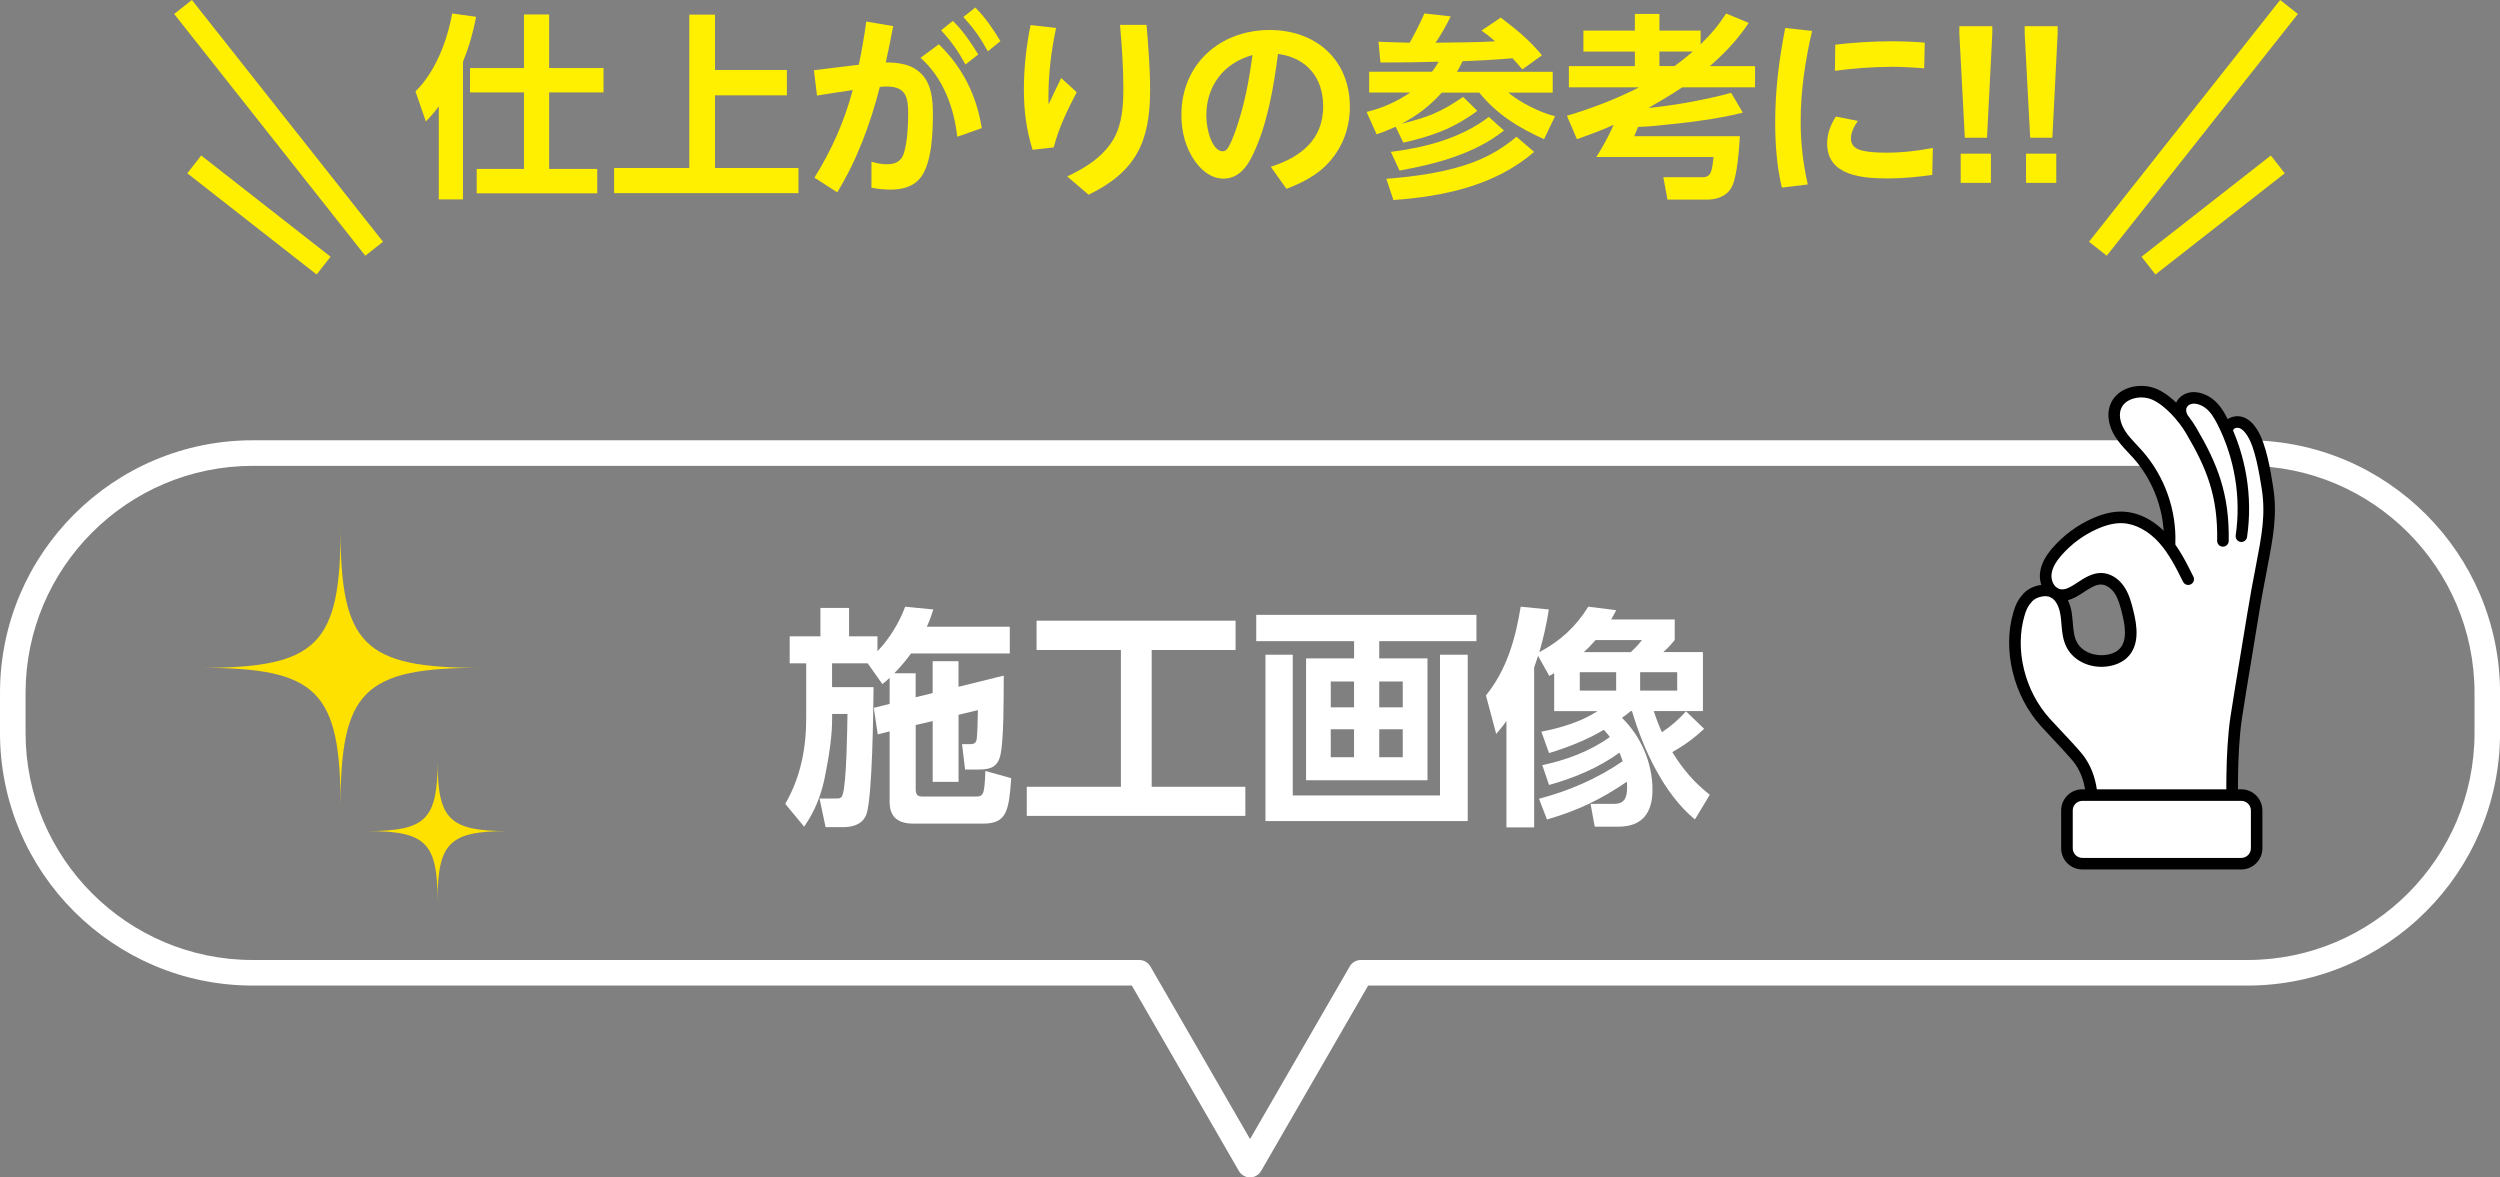 <?xml version="1.0" encoding="UTF-8"?>
<svg id="b" data-name="レイヤー 2" xmlns="http://www.w3.org/2000/svg" viewBox="0 0 536.8 252.81">
  <rect x="0" y="0" width="536.8" height="252.81" fill="#808080" stroke="none"/>
  <defs>
    <style>
      .d {
        fill: #fff;
      }

      .e {
        fill: #ffe100;
      }

      .f {
        fill: none;
        stroke: #fff000;
        stroke-miterlimit: 10;
        stroke-width: 4.85px;
      }

      .g {
        fill: #fff000;
      }
    </style>
  </defs>
  <g id="c" data-name="レイアウト">
    <g>
      <g>
        <path class="g" d="M91.44,26.08l-2.23-6.45c4.3-4.22,6.83-10.88,7.88-16.74l5.14.72c-.63,3.37-1.52,6.45-2.82,9.65v29.55h-5.19v-19.98c-.97,1.31-1.64,2.07-2.78,3.25ZM117.91,3.1v11.51h11.68v5.23h-11.68v16.44h10.33v5.23h-25.89v-5.23h10.16v-16.44h-11.59v-5.23h11.59V3.1h5.4Z"/>
        <path class="g" d="M153.53,15.03h15.43v5.44h-15.43v15.6h17.92v5.4h-39.59v-5.4h16.15V3.14h5.52v11.89Z"/>
        <path class="g" d="M197.74,15.75c2.32,2.28,2.57,5.73,2.57,8.77,0,3.88-.21,10.2-2.49,13.41-1.56,2.15-4.01,2.78-6.53,2.78-1.43,0-2.82-.13-4.17-.42v-5.57c1.14.34,2.11.55,3.29.55,2.02,0,3.29-.72,3.79-2.78.63-2.32.8-5.56.8-8.01,0-3.54-.42-5.9-4.6-5.9-.51,0-.97.04-1.48.08-1.98,7.8-4.93,15.77-9.15,22.64l-4.89-3.16c3.75-6.03,6.37-11.97,8.22-18.8-2.57.38-5.14.76-7.67,1.18l-.67-5.44,9.65-1.18c.63-3.08,1.18-6.16,1.6-9.27l5.78.97c-.51,2.61-1.01,5.23-1.6,7.8,2.78.04,5.48.34,7.55,2.36ZM210.81,27.51l-5.27,1.86c-.67-6.24-3.04-12.69-7.88-16.95l3.92-2.91c5.14,4.97,8.09,10.96,9.23,18ZM204.61,4.49c2.28,2.28,3.75,4.47,5.44,7.21l-2.74,2.15c-1.6-2.91-2.95-4.85-5.23-7.34l2.53-2.02ZM209.42,1.62c2.23,2.23,3.75,4.55,5.4,7.21l-2.7,2.19c-1.69-3.04-2.95-4.81-5.27-7.38l2.57-2.02Z"/>
        <path class="g" d="M226.76,6.01c-1.05,5.02-1.64,9.74-1.64,14.84,0,.51,0,1.01.04,1.56.89-1.9,1.77-3.79,2.7-5.65l3.33,3.04c-1.9,3.63-3.96,7.88-4.93,11.85l-4.55.51c-1.35-4.38-1.86-8.39-1.86-12.99s.51-9.23,1.43-13.79l5.48.63ZM246.19,5.34c.38,4.64.76,9.32.76,14,0,11.05-2.99,17.5-13.2,22.47l-4.6-3.92c3.92-1.85,7.67-4.17,9.95-8.01,1.9-3.33,2.11-7.29,2.11-11.05,0-4.51-.34-9.02-.72-13.49h5.69Z"/>
        <path class="g" d="M284.11,22.79c0-6.16-3.58-10.41-9.7-11.21-.93,7.08-2.23,14.97-5.31,21.46-1.26,2.7-3.08,5.31-6.41,5.31-2.61,0-4.68-1.73-6.11-3.75-2.07-2.91-2.91-6.41-2.91-9.91,0-10.92,8.26-18.25,18.97-18.25,9.87,0,17.2,6.37,17.2,16.48,0,5.19-2.02,9.91-5.94,13.36-2.15,1.85-4.97,3.25-7.67,4.26l-3.37-4.72c6.41-2.07,11.26-5.78,11.26-13.03ZM259.02,24.81c0,3.37,1.39,7.67,3.5,7.67.46,0,.76-.21,1.05-.59.63-.89,1.35-2.78,1.73-3.84,1.9-5.4,2.87-10.58,3.63-16.23-6.16,1.69-9.91,6.58-9.91,12.98Z"/>
        <path class="g" d="M296.41,13.43l-.42-4.47c2.23.08,4.47.17,6.7.21,1.22-2.15,2.15-4.05,3.16-6.28l5.65.63c-1.01,2.07-1.98,3.75-3.25,5.65,4.26-.08,8.52-.04,12.77-.29-.97-.89-1.85-1.56-2.91-2.32l4.13-2.78c3.42,2.61,6.07,4.72,8.85,8.09l-4.22,3.04c-.67-.84-1.35-1.6-2.11-2.4-3.58.3-7.13.51-10.71.63-.38.76-.76,1.56-1.22,2.28h20.57v4.47h-9.53c2.45,2.07,6.91,4.34,10.03,5.06l-2.36,4.93c-5.4-2.4-10.16-5.35-13.91-9.99h-8.05c-2.49,2.78-5.35,4.98-8.69,6.7,5.73-1.43,8.39-2.45,13.28-5.78l3.04,2.99c-5.02,3.75-9.82,5.48-15.89,6.83l-1.64-3.42c-1.39.63-2.66,1.14-4.09,1.64l-2.15-4.81c3.37-.84,6.49-2.19,9.36-4.17h-8.81v-4.47h13.49c.59-.72.97-1.35,1.43-2.15-4.17.13-8.35.17-12.52.17ZM299.19,42.94l-1.52-4.55c6.11-.46,13.24-1.43,18.97-3.67,3.37-1.31,6.2-3.04,8.98-5.35l3.79,3.25c-8.39,7.25-19.48,9.57-30.23,10.33ZM300.5,36.62l-1.86-4.01c7.42-.93,15.01-2.91,21.04-7.5l3.25,2.91c-6.16,4.97-14.76,7.25-22.43,8.6Z"/>
        <path class="g" d="M350.91,29.24h22.68c-.17,2.7-.55,8.35-1.64,10.67-.93,2.11-3.16,2.95-5.35,2.95h-8.56l-.89-4.81h8.43c1.9,0,2.02-1.43,2.36-4.34h-25.17c1.39-2.19,2.66-4.51,3.71-6.91-2.57,1.18-5.23,2.15-7.88,3.08l-2.15-5.02c5.35-1.6,10.54-3.58,15.51-6.11h-15.09v-4.55h14.17v-3.12h-11.05v-4.51h11.05v-3.58h5.27v3.58h8.85v2.95c2.32-2.28,3.71-3.92,5.48-6.62l4.85,2.02c-2.4,3.58-5.1,6.45-8.35,9.28h9.7v4.55h-15.64c-2.36,1.6-4.76,2.99-7.25,4.43,5.1-.46,12.86-1.85,17.75-3.25l2.53,4.26c-5.73,1.43-12.48,2.23-18.38,2.78-1.39.17-2.74.21-4.13.29-.25.67-.55,1.31-.8,1.98ZM356.31,11.07v3.12h3.25c1.39-1.01,2.61-1.98,3.92-3.12h-7.17Z"/>
        <path class="g" d="M389.09,6.64c-1.48,6.37-2.45,12.86-2.45,19.44,0,4.64.51,9.02,1.52,13.53l-5.56.67c-1.1-4.6-1.43-9.36-1.43-14.08,0-6.96.84-13.41,2.15-20.19l5.78.63ZM397.44,29.79c0,1.22.72,1.98,1.81,2.36,1.56.55,4.13.63,5.82.63,3.46,0,6.58-.38,9.95-1.01l-.13,5.78c-3.16.46-6.32.76-9.49.76-5.27,0-13.07-.46-13.07-7.46,0-2.19.72-4.01,1.86-5.82l4.72.93c-.76,1.1-1.48,2.45-1.48,3.84ZM405.79,14.36c-3.96,0-7.88.34-11.8.84l.08-5.61c4.01-.46,7.97-.72,11.97-.72,2.45,0,4.85.08,7.25.29l-.13,5.52c-2.45-.21-4.89-.34-7.38-.34Z"/>
        <path class="g" d="M420.71,7.19v-1.56h7.08v1.56l-1.14,22.39h-4.76l-1.18-22.39ZM421,32.99h6.49v6.28h-6.49v-6.28Z"/>
        <path class="g" d="M434.74,7.19v-1.56h7.08v1.56l-1.14,22.39h-4.76l-1.18-22.39ZM435.03,32.99h6.49v6.28h-6.49v-6.28Z"/>
      </g>
      <g>
        <line class="f" x1="80.34" y1="53.41" x2="39.3" y2="1.5"/>
        <line class="f" x1="69.48" y1="57.03" x2="41.71" y2="35.3"/>
      </g>
      <g>
        <line class="f" x1="450.46" y1="53.41" x2="491.5" y2="1.5"/>
        <line class="f" x1="461.32" y1="57.03" x2="489.09" y2="35.3"/>
      </g>
    </g>
    <g>
      <path class="d" d="M268.4,252.81c-.98,0-1.89-.52-2.38-1.37l-22.99-39.82H54.25c-29.91,0-54.25-24.34-54.25-54.25v-8.58c0-29.91,24.33-54.25,54.25-54.25h428.31c29.91,0,54.25,24.34,54.25,54.25v8.58c0,29.91-24.33,54.25-54.25,54.25h-188.79l-22.99,39.82c-.49.85-1.4,1.37-2.38,1.37ZM54.25,100.03c-26.88,0-48.76,21.87-48.76,48.76v8.58c0,26.89,21.87,48.76,48.76,48.76h190.37c.98,0,1.89.52,2.38,1.37l21.41,37.08,21.41-37.08c.49-.85,1.4-1.37,2.38-1.37h190.37c26.88,0,48.76-21.87,48.76-48.76v-8.58c0-26.88-21.87-48.76-48.76-48.76H54.25Z"/>
      <g>
        <path class="d" d="M168.61,172.6c3.3-5.7,4.5-11.91,4.5-18.41v-11.76h-3.55v-5.8h6.6v-6.1h6.15v6.1h6.1v3.2c2.55-2.65,4.7-6.15,5.95-9.56l6.05.6c-.45,1.35-.8,2.4-1.4,3.7h17.81v5.75h-21.21c-1.1,1.5-2.25,2.9-3.6,4.25h4.6v5.15l3.65-.9v-6.85h5.55v5.5l9.71-2.4c0,5.2,0,13.91-.7,17.01-.55,2.5-2.05,3.15-4.5,3.15h-3.1l-.65-5.45h1.85c.65,0,1.05-.2,1.25-.85.2-.7.3-5.1.3-6.45l-4.15,1v14.41h-5.55v-13.06l-3.65.85v13.81c0,1.55.8,1.55,1.7,1.55h11.06c1.8,0,2-.3,2.2-5.5l5.55,1.55c-.5,6.9-.9,9.76-6,9.76h-14.96c-3.2,0-5.15-1.25-5.15-4.7v-15.11l-2.55.65-.85-5.7,3.4-.85v-5.6c-.5.5-1,.9-1.55,1.35l-3.15-4.45h-7.66v5.1h8.91c-.05,5.15-.25,23.32-1.5,27.22-.75,2.2-2.9,2.85-5,2.85h-3.8l-1.3-6.15h3.5c.7,0,1.2,0,1.45-.8.85-2.35,1-14.11,1.05-17.36h-3.3v1.05c0,3.35-.5,7.25-1.55,12.46-1.1,5.6-3.2,8.81-4.45,10.71l-4.05-4.9Z"/>
        <path class="d" d="M265.3,133.27v6.3h-18.01v29.37h20.11v6.25h-46.93v-6.25h20.21v-29.37h-18.11v-6.3h42.73Z"/>
        <path class="d" d="M317.01,137.67h-20.86v3.7h10.36v26.17h-26.07v-26.17h10.31v-3.7h-21.01v-5.65h47.28v5.65ZM277.58,140.58v30.22h31.62v-30.22h5.95v35.72h-43.43v-35.72h5.85ZM285.74,146.33v5.55h5v-5.55h-5ZM285.74,156.59v6h5v-6h-5ZM296.15,146.33v5.55h5.05v-5.55h-5.05ZM296.15,156.59v6h5.05v-6h-5.05Z"/>
        <path class="d" d="M356.82,157.24c2.05-1.35,3.55-2.7,5.2-4.5l3.9,3.75c-2.15,2-4.25,3.55-6.85,5,2.3,3.7,4.6,6.45,8.06,9.16l-3.2,5.3c-6.65-5.45-11.11-15.11-13.51-23.27h-.25c-.6.5-1.25,1-1.9,1.45,4.1,4,6.55,9.71,6.55,15.46,0,4.9-2.15,7.91-7.3,7.91h-5.1l-.9-4.9h5.1c2.3,0,2.75-1.5,2.75-3.55,0-.4,0-.8-.05-1.2-5.65,3.85-10.56,6.2-17.16,8.11l-1.7-4.45c6.45-1.7,12.46-4.3,17.96-8.06-.2-.65-.45-1.25-.7-1.85-4.4,3.25-9.86,5.5-15.11,6.95l-1.45-4.25c5.1-1.1,10.21-2.95,14.51-6.05-.4-.55-.85-1.05-1.3-1.55-3.45,2.1-7.91,3.85-11.76,5l-1.65-4.6c4.05-.75,8.61-2.15,12.06-4.4h-9.31v-8.16c-.35.2-.7.4-1.05.6l-2.4-4.3c-.3.8-.55,1.65-.85,2.5v34.32h-5.95v-22.87c-.65,1-1.45,1.9-2.2,2.8l-2.2-8.26c4.45-5.5,6.35-12.16,7.46-19.06l6.05.6c-.5,3.15-1.15,6.1-2.05,9.16,4.45-2.35,7.86-5.45,10.51-9.76l6,.75c-.35.7-.7,1.35-1.1,2h13.66v4.4c-.8,1-1.5,1.75-2.45,2.6h8.51v12.66h-10.56c.5,1.55,1.1,3.1,1.75,4.55ZM339.21,144.33v3.95h7.81v-3.95h-7.81ZM350.17,140.03c1-.95,1.55-1.5,2.4-2.6h-9.96c-.85.95-1.6,1.75-2.55,2.6h10.11ZM352.17,144.33v3.95h7.96v-3.95h-7.96Z"/>
      </g>
      <g>
        <path class="d" d="M448.7,176.86c1-5.1.53-10.53-2.84-14.48-2.01-2.35-4.59-4.96-6.67-7.25-5.55-6.11-8.03-15.38-5.7-23.3.44-1.51.87-2.42,1.93-3.58,1.07-1.16,3.25-1.76,4.77-1.36,2.13.56,3.18,2.97,3.48,5.15.29,2.18.16,4.5,1.2,6.44,1.42,2.65,4.8,3.84,7.77,3.32,1.18-.21,2.35-.66,3.22-1.49,2.33-2.21,1.75-5.99.95-9.1-.4-1.56-.82-3.15-1.71-4.5-.89-1.35-2.33-2.43-3.95-2.46-3.38-.06-6.01,4.31-9.27,3.4-1.8-.5-2.81-2.58-2.64-4.44.18-1.86,1.28-3.51,2.51-4.91,2.21-2.51,4.96-4.53,8.02-5.89,1.91-.85,3.98-1.44,6.06-1.34,3.38.16,6.46,2.12,8.71,4.64l1.31.93c.26-6.89-2.21-13.84-6.76-19.02-1.32-1.5-2.82-2.87-3.88-4.56-1.07-1.69-1.66-3.83-.97-5.71,1.15-3.11,5.43-4.04,8.45-2.68,1.7.77,3.43,2.21,4.9,3.84l.87.87c-.6-1.29-.37-2.85,1.09-3.62,1.46-.77,3.38-.18,4.71.82,1.33.99,2.2,2.46,2.95,3.94.48.94.65,1.12,1.06,2.09l.19-.95c.46-.98,1.79-1.29,2.8-.92,1.01.37,1.75,1.25,2.33,2.16,1.79,2.81,2.71,8.42,3.23,11.71,1.29,8.1-.9,13.76-3.07,27.25-.59,3.64-3.08,18.59-3.62,22.23-1.14,7.71-.82,18.61-.82,18.61"/>
        <g>
          <path d="M448.71,178.1c-.08,0-.16,0-.24-.02-.67-.13-1.11-.78-.98-1.46,1.07-5.47.16-10.24-2.57-13.43-1.23-1.43-2.68-2.98-4.09-4.48-.88-.94-1.75-1.86-2.55-2.74-5.95-6.55-8.35-16.39-5.98-24.48.47-1.59.96-2.71,2.21-4.07.9-.98,2.35-1.64,3.8-1.83-.27-.81-.37-1.67-.29-2.47.18-1.85,1.07-3.63,2.82-5.61,2.32-2.63,5.24-4.78,8.45-6.2,2.41-1.07,4.57-1.54,6.62-1.45,3.42.16,6.82,1.95,9.58,5.06,2.37,2.67,3.95,5.83,5.47,8.89.31.61.06,1.36-.56,1.66-.61.31-1.36.06-1.66-.56-1.45-2.91-2.95-5.92-5.1-8.34-2.28-2.56-5.14-4.1-7.84-4.23-1.64-.08-3.45.33-5.5,1.24-2.88,1.28-5.51,3.2-7.59,5.57-1.38,1.57-2.09,2.91-2.21,4.21-.09.95.25,2.07.97,2.7.21.11.42.23.61.37.05.02.1.04.15.05,1.21.34,2.45-.49,3.9-1.44,1.46-.96,3.15-2.04,5.06-2.01,1.89.03,3.74,1.16,4.96,3.02,1.03,1.56,1.5,3.4,1.87,4.88.87,3.4,1.5,7.64-1.3,10.3-.96.91-2.3,1.53-3.86,1.81-3.75.65-7.48-.97-9.07-3.96-.88-1.65-1.03-3.44-1.17-5.16-.05-.57-.09-1.14-.17-1.7-.18-1.34-.7-2.83-1.63-3.63-.24-.12-.47-.26-.68-.41-.08-.03-.16-.06-.24-.08-1.1-.29-2.79.19-3.54,1-.94,1.02-1.27,1.78-1.66,3.09-2.14,7.29.04,16.18,5.43,22.12.79.87,1.65,1.78,2.52,2.71,1.43,1.52,2.91,3.09,4.17,4.57,3.23,3.79,4.34,9.3,3.12,15.52-.12.59-.64,1-1.22,1ZM444.03,128.88c.41.87.71,1.88.86,3,.08.6.13,1.22.18,1.83.13,1.54.25,3,.89,4.2,1.23,2.29,4.17,3.08,6.46,2.68.76-.13,1.82-.44,2.58-1.16,1.87-1.77,1.31-5.15.61-7.89-.35-1.37-.74-2.91-1.54-4.13-.6-.9-1.68-1.88-2.93-1.9-1.16-.03-2.39.77-3.66,1.6-1.05.69-2.19,1.44-3.45,1.76Z"/>
          <path d="M465.86,117.91s-.03,0-.05,0c-.68-.03-1.22-.6-1.19-1.29.25-6.59-2.1-13.2-6.45-18.15-.38-.43-.77-.84-1.16-1.26-1-1.06-2.03-2.16-2.84-3.46-1.44-2.29-1.83-4.77-1.08-6.8.57-1.54,1.8-2.78,3.47-3.47,2.06-.86,4.61-.83,6.65.09,3.29,1.48,6.56,5.2,8.34,8.22,4.57,7.77,7.18,14.24,7,24.37-.01.68-.58,1.23-1.26,1.22-.69-.01-1.23-.58-1.22-1.26.17-9.59-2.21-15.5-6.66-23.06-1.53-2.6-4.45-5.97-7.22-7.22-1.44-.65-3.23-.67-4.68-.06-.73.3-1.68.91-2.1,2.05-.69,1.85.37,3.85.85,4.62.69,1.1,1.6,2.07,2.56,3.09.41.44.82.87,1.21,1.32,4.77,5.42,7.34,12.67,7.06,19.88-.03.67-.57,1.19-1.24,1.19Z"/>
          <path d="M481.28,116.37c-.06,0-.12,0-.18-.01-.68-.1-1.15-.73-1.05-1.41,1.19-8.09-.21-16.56-3.92-23.85-.67-1.32-1.45-2.65-2.59-3.51-.94-.71-2.41-1.23-3.39-.71-1.13.6-.65,1.78-.55,2.01.29.62.02,1.36-.61,1.65-.62.29-1.36.02-1.65-.61-.95-2.07-.28-4.22,1.64-5.24,2.08-1.1,4.55-.19,6.03.92,1.56,1.16,2.55,2.86,3.32,4.37,3.95,7.74,5.42,16.74,4.16,25.33-.09.62-.62,1.06-1.23,1.06Z"/>
          <path d="M479.32,173.96c-.67,0-1.22-.53-1.24-1.2-.01-.45-.31-11.1.84-18.83.36-2.46,1.59-9.87,2.57-15.82.47-2.83.86-5.23,1.06-6.43.61-3.78,1.21-6.93,1.75-9.71,1.38-7.18,2.22-11.52,1.32-17.14-.48-3.01-1.37-8.61-3.05-11.24-.59-.92-1.13-1.45-1.71-1.67-.47-.17-1.1-.03-1.24.28-.29.62-1.03.89-1.65.6-.62-.29-.89-1.03-.6-1.65.78-1.67,2.87-2.11,4.35-1.56,1.46.54,2.38,1.78,2.94,2.66,1.96,3.07,2.91,9,3.41,12.19.97,6.06.05,10.81-1.33,18-.53,2.76-1.14,5.9-1.74,9.64-.19,1.19-.59,3.61-1.06,6.44-.93,5.63-2.2,13.34-2.56,15.78-1.11,7.52-.81,18.28-.81,18.39.02.68-.52,1.26-1.2,1.28-.01,0-.03,0-.04,0Z"/>
          <g>
            <rect class="d" x="456.81" y="157.72" width="14.73" height="40.73" rx="4.08" ry="4.08" transform="translate(286.09 642.27) rotate(-90)"/>
            <path d="M481.24,186.69h-34.13c-2.51,0-4.54-2.04-4.54-4.54v-8.13c0-2.51,2.04-4.54,4.54-4.54h34.13c2.51,0,4.54,2.04,4.54,4.54v8.13c0,2.51-2.04,4.54-4.54,4.54ZM447.12,171.96c-1.14,0-2.06.93-2.06,2.06v8.13c0,1.14.93,2.06,2.06,2.06h34.13c1.14,0,2.06-.93,2.06-2.06v-8.13c0-1.14-.93-2.06-2.06-2.06h-34.13Z"/>
          </g>
        </g>
      </g>
      <g>
        <path class="e" d="M102.88,143.4c-24.76,0-29.76,5-29.76,29.76,0-24.76-5-29.76-29.76-29.76,24.76,0,29.76-5,29.76-29.76,0,24.76,5,29.76,29.76,29.76Z"/>
        <path class="e" d="M108.98,178.45c-12.5,0-15.02,2.52-15.02,15.02,0-12.5-2.52-15.02-15.02-15.02,12.5,0,15.02-2.52,15.02-15.02,0,12.5,2.52,15.02,15.02,15.02Z"/>
      </g>
    </g>
  </g>
</svg>